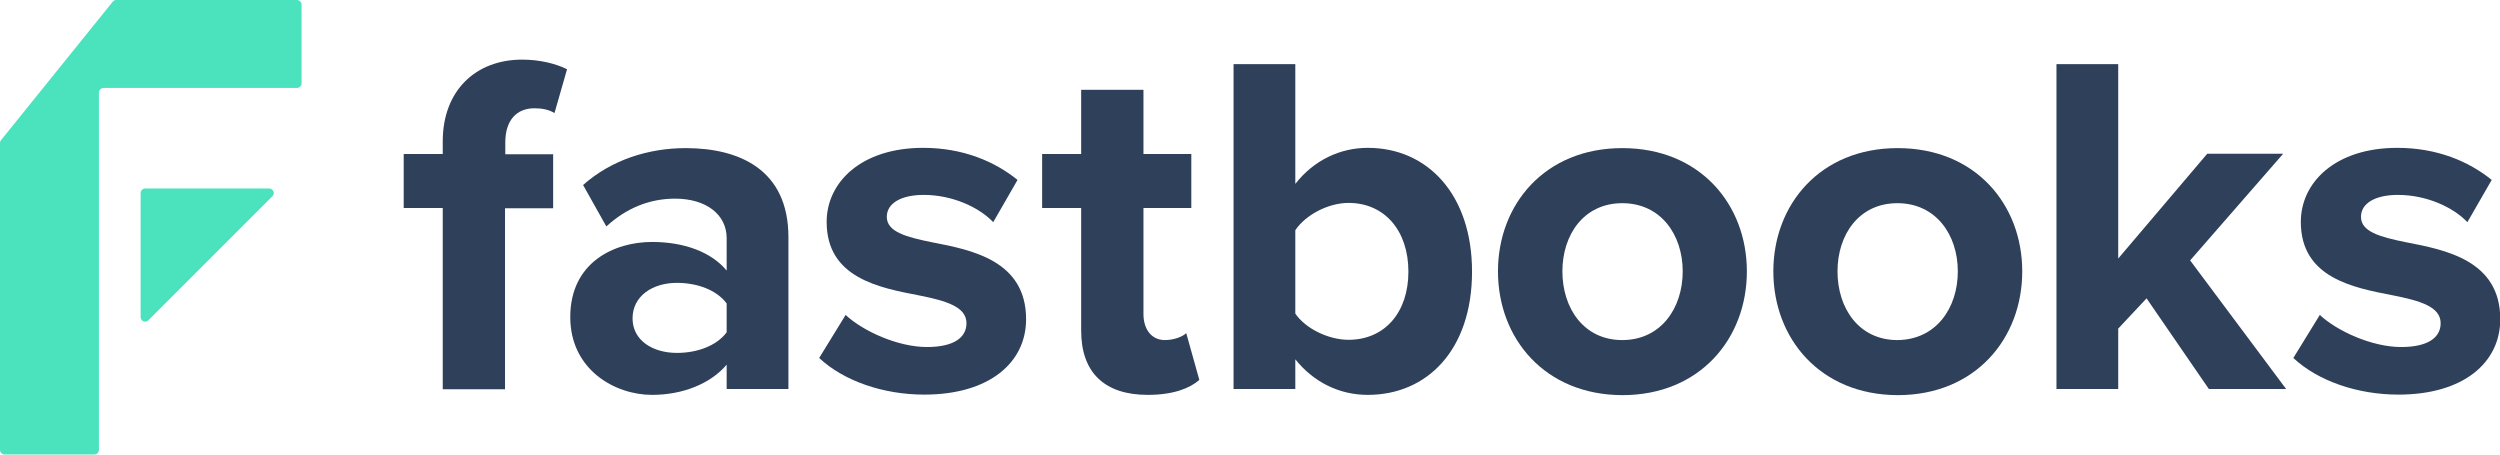 <?xml version="1.0" encoding="utf-8"?>
<!-- Generator: Adobe Illustrator 28.3.0, SVG Export Plug-In . SVG Version: 6.00 Build 0)  -->
<svg version="1.1" id="Layer_1" xmlns="http://www.w3.org/2000/svg" xmlns:xlink="http://www.w3.org/1999/xlink" x="0px" y="0px"
	 viewBox="0 0 935.1 170.1" style="enable-background:new 0 0 935.1 170.1;" xml:space="preserve">
<style type="text/css">
	.st0{fill:#2F405B;}
	.st1{fill:#4BE2BE;}
</style>
<g>
	<g>
		<path class="st0" d="M188.9,77.8v67.8h-23.3V77.8H151V57.6h14.6v-4.7c0-19.1,12.4-30.6,29.7-30.6c6.6,0,12.6,1.5,16.8,3.6
			l-4.7,16.4c-2-1.3-4.7-1.8-7.5-1.8c-6.6,0-10.9,4.4-10.9,12.8v4.4h17.9v20.2H188.9z"/>
		<path class="st0" d="M271.8,145.5v-9.1c-6,7.1-16.4,11.3-27.9,11.3c-14,0-30.6-9.5-30.6-29.1c0-20.6,16.6-28.1,30.6-28.1
			c11.7,0,22,3.6,27.9,10.7V89.1c0-8.9-7.7-14.8-19.3-14.8c-9.5,0-18.2,3.5-25.7,10.4l-8.7-15.5c10.7-9.5,24.6-13.8,38.4-13.8
			c20,0,38.4,8,38.4,33.3v56.8H271.8z M271.8,113.5c-3.8-5.1-11.1-7.7-18.6-7.7c-9.1,0-16.6,4.9-16.6,13.3c0,8.2,7.5,12.9,16.6,12.9
			c7.5,0,14.8-2.6,18.6-7.7V113.5z"/>
		<path class="st0" d="M316.3,117.8c6.4,6,19.5,12,30.4,12c10,0,14.8-3.5,14.8-8.9c0-6.2-7.7-8.4-17.7-10.4
			c-15.1-2.9-34.6-6.6-34.6-27.5c0-14.8,12.9-27.7,36.1-27.7c14.9,0,26.8,5.1,35.3,12l-9.1,15.8c-5.3-5.6-15.3-10.2-26-10.2
			c-8.4,0-13.8,3.1-13.8,8.2c0,5.5,6.9,7.5,16.8,9.5c15.1,2.9,35.3,6.9,35.3,28.8c0,16.2-13.7,28.2-38.1,28.2
			c-15.3,0-30.1-5.1-39.3-13.7L316.3,117.8z"/>
		<path class="st0" d="M404.4,123.7V77.8h-14.6V57.6h14.6v-24h23.3v24h17.9v20.2h-17.9v39.7c0,5.5,2.9,9.7,8,9.7
			c3.5,0,6.7-1.3,8-2.6l4.9,17.5c-3.5,3.1-9.7,5.6-19.3,5.6C413.1,147.7,404.4,139.3,404.4,123.7z"/>
		<path class="st0" d="M461.4,145.5V24h23.1v44.8c6.9-8.9,16.8-13.5,27.1-13.5c22.4,0,39,17.5,39,46.3c0,29.3-16.8,46.1-39,46.1
			c-10.6,0-20.2-4.7-27.1-13.3v11.1H461.4z M484.5,117.3c3.8,5.6,12.4,9.8,19.9,9.8c13.5,0,22.4-10.2,22.4-25.5
			c0-15.3-8.9-25.7-22.4-25.7c-7.5,0-16,4.4-19.9,10.2V117.3z"/>
		<path class="st0" d="M560.3,101.5c0-25,17.5-46.1,46.5-46.1c29.1,0,46.6,21.1,46.6,46.1c0,25.1-17.5,46.3-46.6,46.3
			C577.8,147.7,560.3,126.6,560.3,101.5z M629.4,101.5c0-13.7-8.2-25.5-22.6-25.5s-22.4,11.8-22.4,25.5c0,13.8,8,25.7,22.4,25.7
			S629.4,115.3,629.4,101.5z"/>
		<path class="st0" d="M663.3,101.5c0-25,17.5-46.1,46.5-46.1c29.1,0,46.6,21.1,46.6,46.1c0,25.1-17.5,46.3-46.6,46.3
			C680.8,147.7,663.3,126.6,663.3,101.5z M732.3,101.5c0-13.7-8.2-25.5-22.6-25.5c-14.4,0-22.4,11.8-22.4,25.5
			c0,13.8,8,25.7,22.4,25.7C724.1,127.1,732.3,115.3,732.3,101.5z"/>
		<path class="st0" d="M826.2,145.5l-23.3-33.9l-10.6,11.3v22.6h-23.1V24h23.1v72.7l33.3-39.2h28.4l-34.8,39.9l35.9,48.1H826.2z"/>
		<path class="st0" d="M867.7,117.8c6.4,6,19.5,12,30.4,12c10,0,14.8-3.5,14.8-8.9c0-6.2-7.7-8.4-17.7-10.4
			c-15.1-2.9-34.6-6.6-34.6-27.5c0-14.8,12.9-27.7,36.1-27.7c14.9,0,26.8,5.1,35.3,12l-9.1,15.8c-5.3-5.6-15.3-10.2-26-10.2
			c-8.4,0-13.8,3.1-13.8,8.2c0,5.5,6.9,7.5,16.8,9.5c15.1,2.9,35.3,6.9,35.3,28.8c0,16.2-13.7,28.2-38.1,28.2
			c-15.3,0-30.1-5.1-39.3-13.7L867.7,117.8z"/>
	</g>
	<g>
		<path class="st1" d="M112.8,31.2V1.7c0-0.9-0.8-1.7-1.7-1.7H43.5c-0.5,0-1,0.2-1.3,0.6L0.4,52.4C0.1,52.7,0,53.1,0,53.5v114.8
			c0,0.9,0.8,1.7,1.7,1.7h33.6c0.9,0,1.7-0.8,1.7-1.7V34.6c0-0.9,0.8-1.7,1.7-1.7h72.3C112,32.9,112.8,32.1,112.8,31.2z"/>
		<path class="st1" d="M100.7,70.5H54.3c-0.9,0-1.7,0.8-1.7,1.7v46.4c0,1.5,1.8,2.3,2.9,1.2l46.4-46.4
			C103,72.4,102.2,70.5,100.7,70.5z"/>
	</g>
</g>
</svg>

